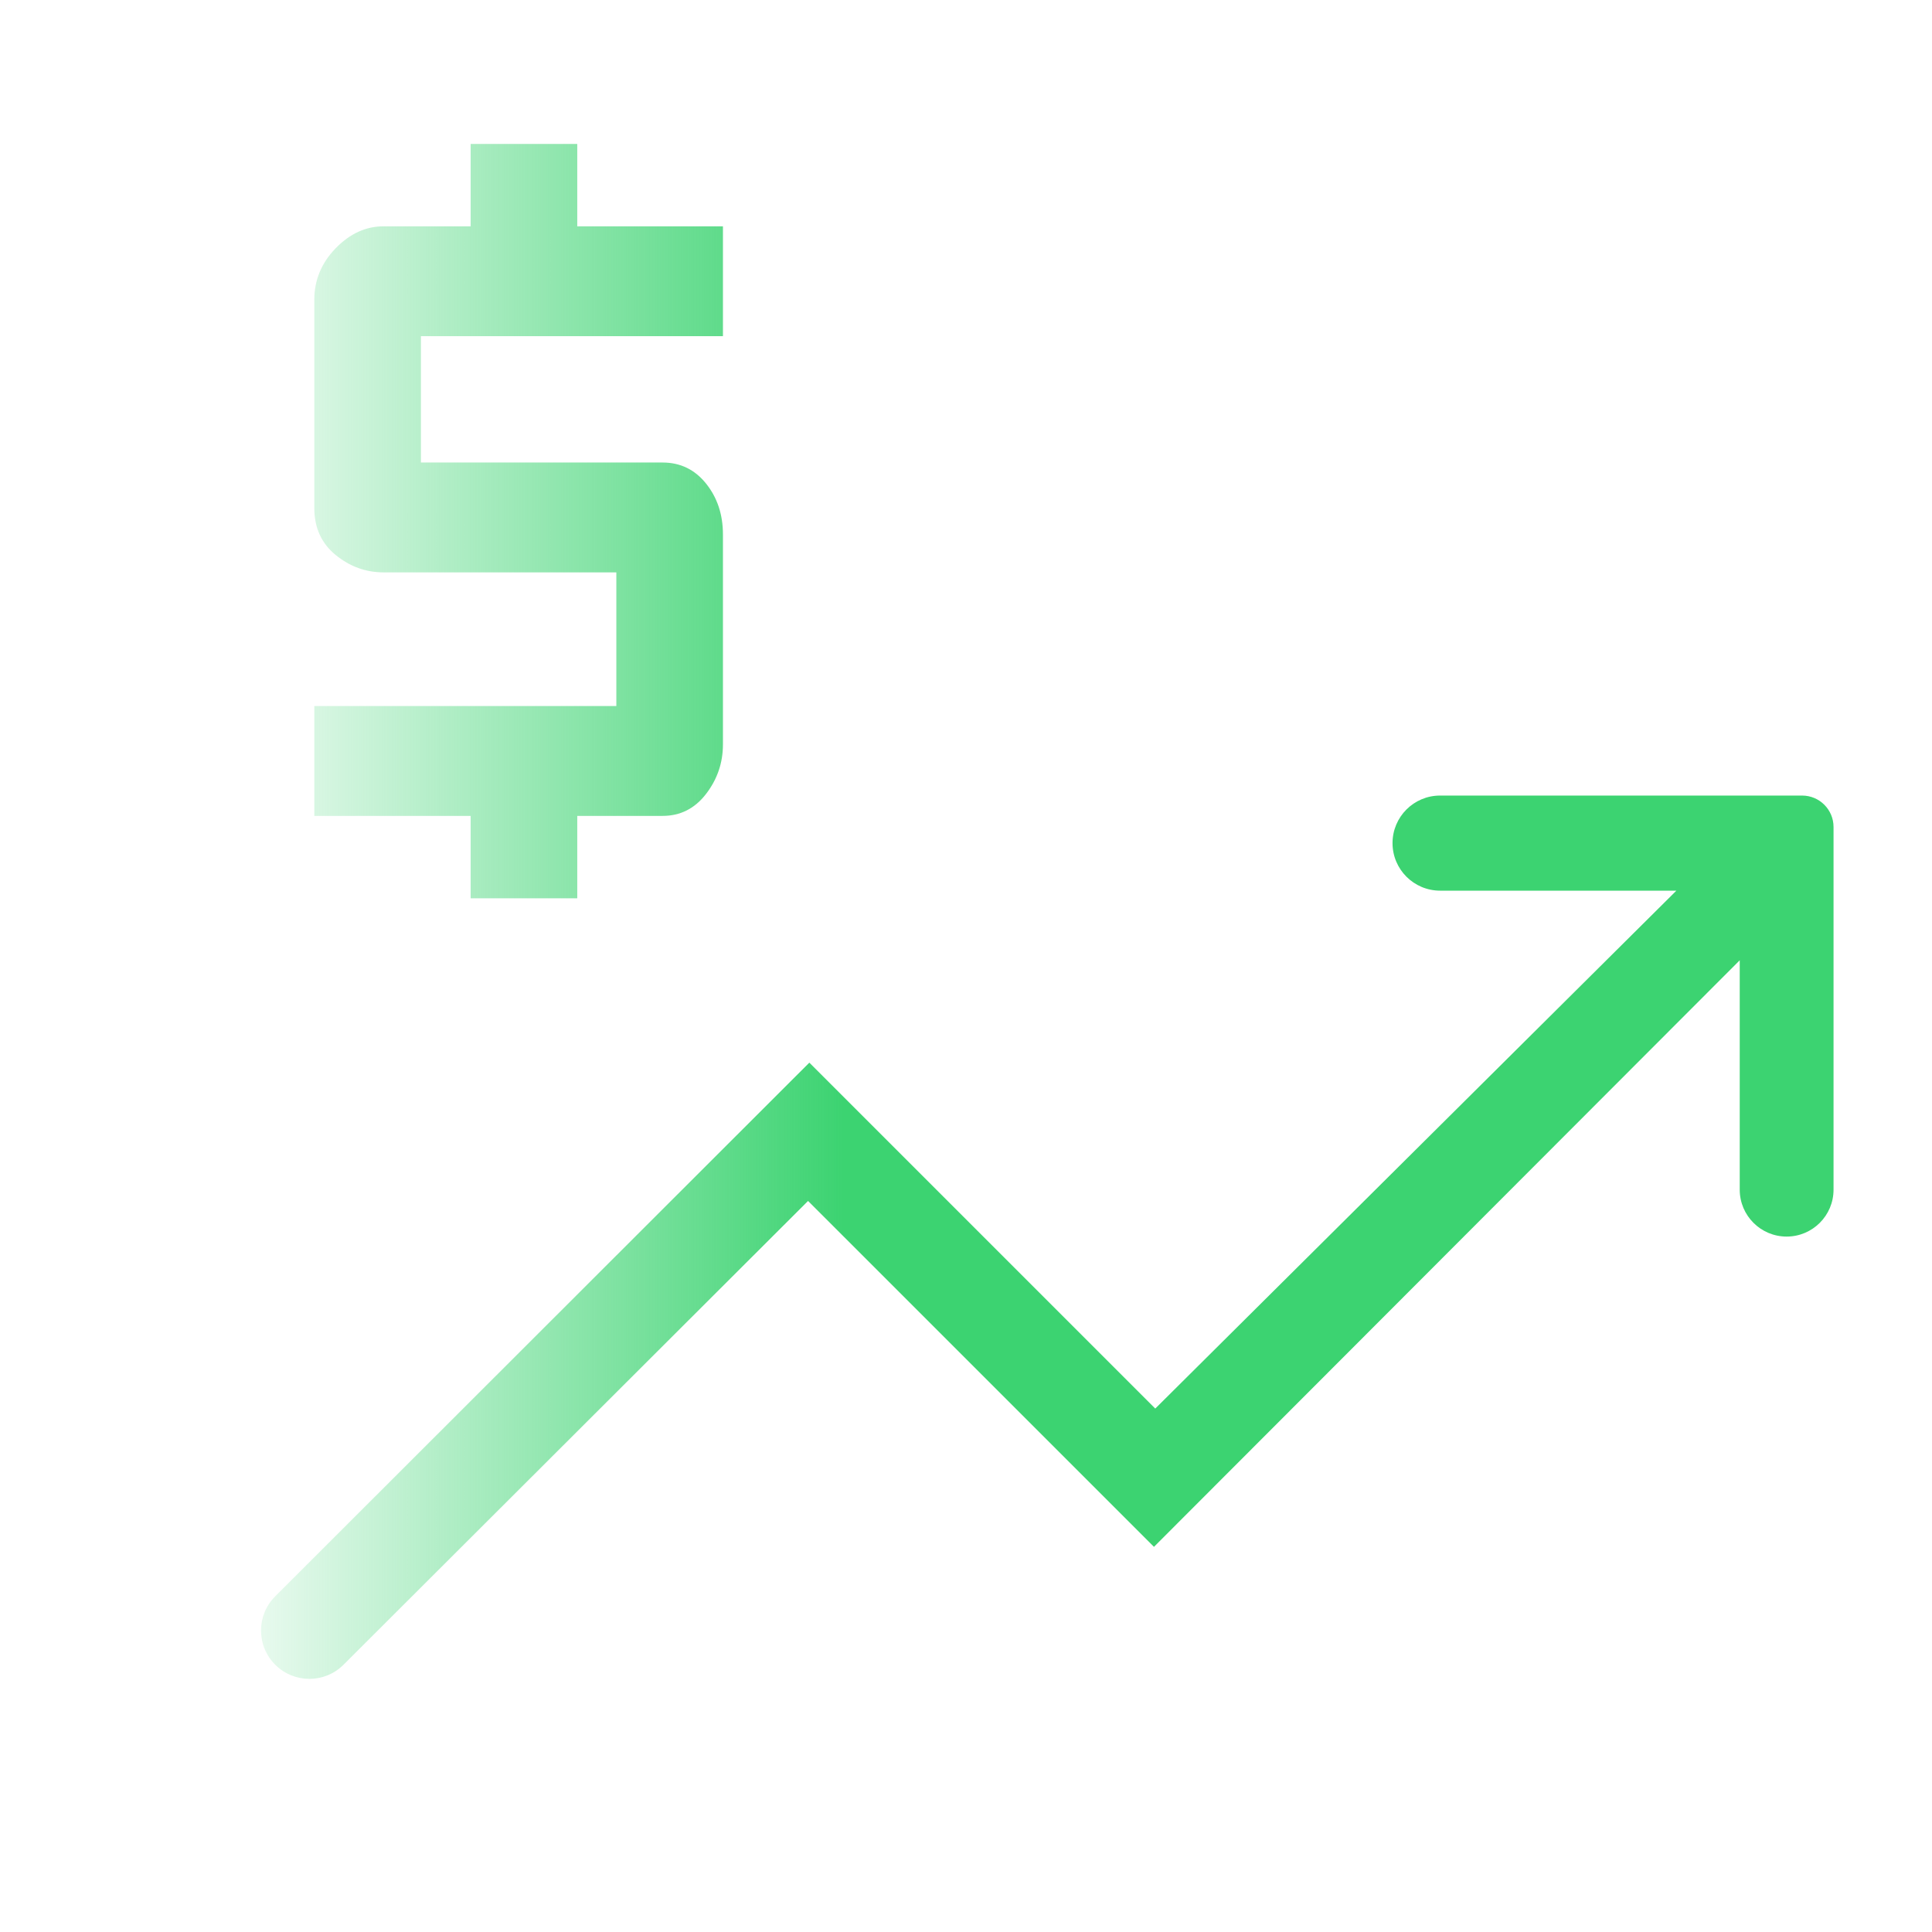 <svg width="908" height="908" viewBox="0 0 908 908" fill="none" xmlns="http://www.w3.org/2000/svg">
<mask id="mask0_10147_688" style="mask-type:alpha" maskUnits="userSpaceOnUse" x="0" y="-21" width="946" height="946">
<rect y="-20.996" width="945.437" height="945.437" fill="#D9D9D9"/>
</mask>
<g mask="url(#mask0_10147_688)">
<path d="M846.955 373.897C855.114 373.897 861.728 380.511 861.728 388.67V559.119C861.728 571.294 851.858 581.164 839.683 581.164C827.507 581.164 817.637 571.294 817.637 559.119V451.314L542.338 726.988L379.771 564.423L161.442 782.394C152.57 791.251 138.199 791.247 129.332 782.383C120.456 773.509 120.457 759.118 129.336 750.247L380.372 499.424L542.948 661.999L787.865 418.589H676.807C664.465 418.589 654.46 408.584 654.46 396.243C654.46 383.902 664.465 373.897 676.807 373.897H846.955ZM271.298 67.64V106.363H339.765V157.995H197.82V217.372H311.376C319.726 217.372 326.544 220.671 331.832 227.269C337.12 233.866 339.765 241.828 339.765 251.156V349.894C339.765 358.499 337.12 366.244 331.832 373.128C326.544 380.012 319.726 383.455 311.376 383.455H271.298V422.179H221.199V383.455H147.723V331.823H289.667V269.004H180.286C171.937 269.004 164.422 266.279 157.742 260.829C151.062 255.379 147.723 248.03 147.723 238.782V140.888C147.723 131.64 151.063 123.575 157.742 116.69C164.422 109.806 171.937 106.363 180.286 106.363H221.199V67.64H271.298Z" fill="url(#paint0_linear_10147_688)"/>
</g>
<defs>
<linearGradient id="paint0_linear_10147_688" x1="396.202" y1="427.13" x2="84.698" y2="427.13" gradientUnits="userSpaceOnUse">
<stop stop-color="#3CD371"/>
<stop offset="1" stop-color="#3CD371" stop-opacity="0"/>
</linearGradient>
</defs>
</svg>
